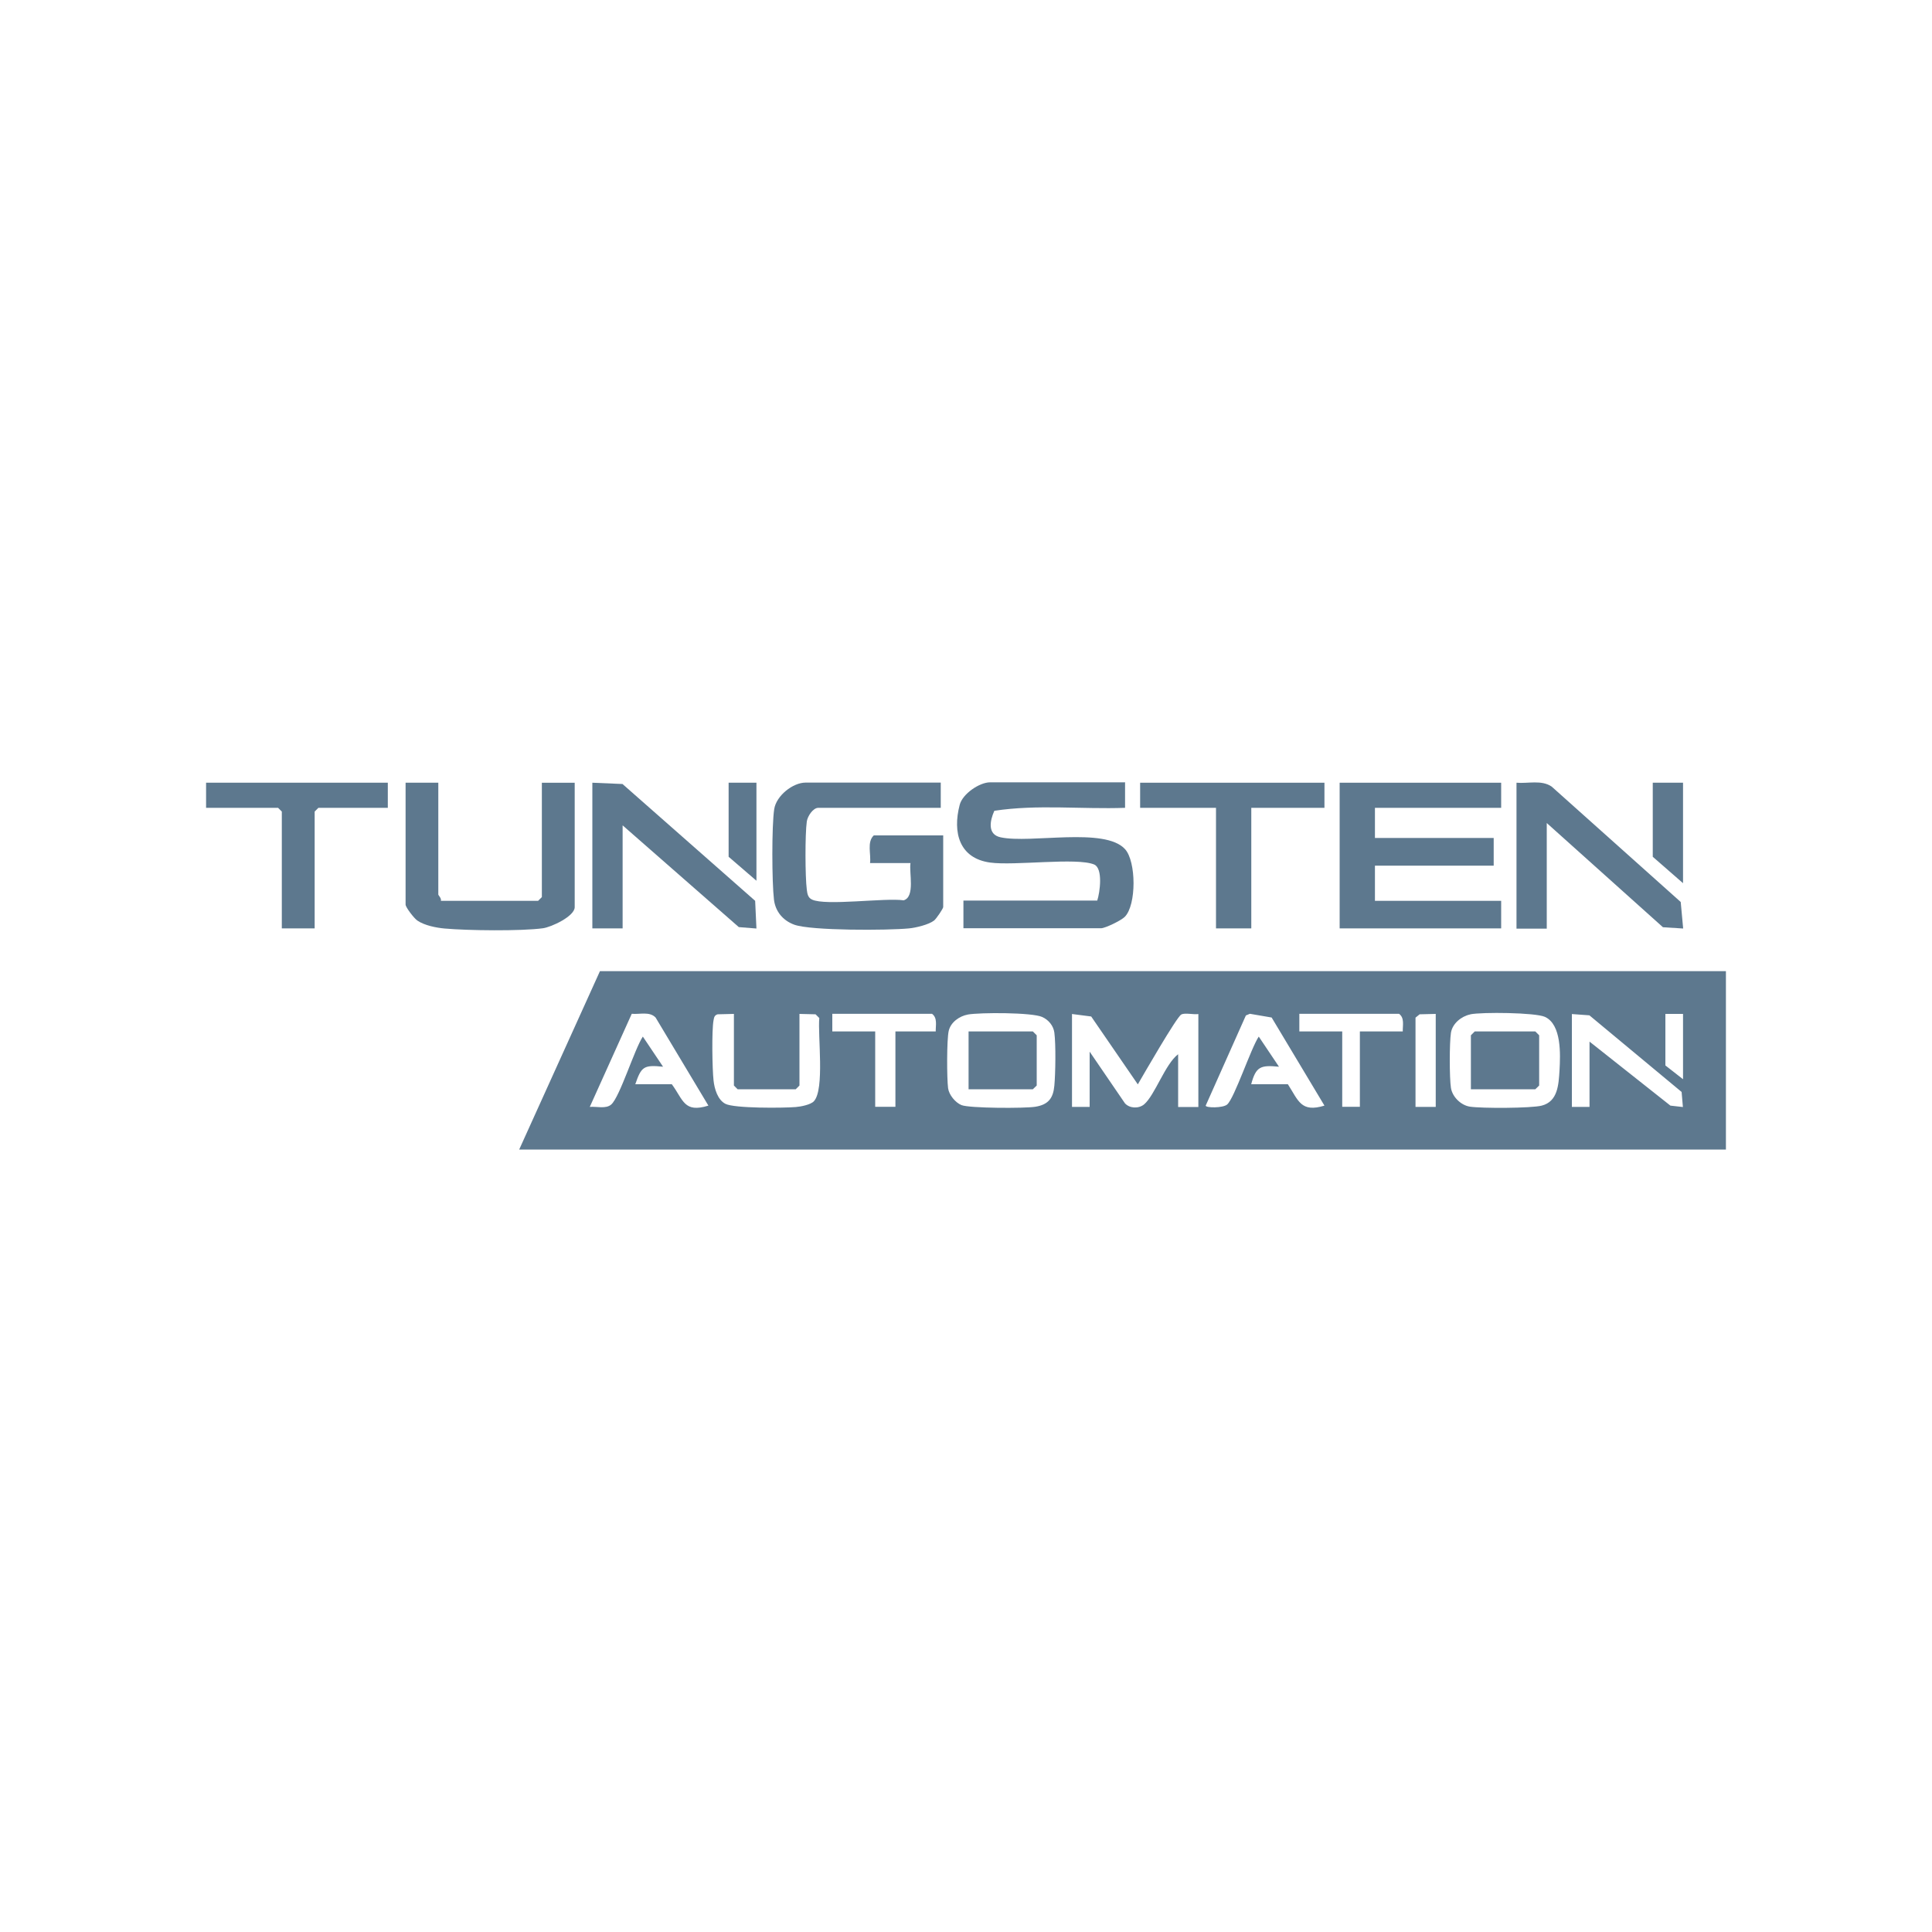 <?xml version="1.0" encoding="UTF-8"?>
<svg id="a" data-name="Layer 1" xmlns="http://www.w3.org/2000/svg" viewBox="0 0 150 150">
  <path d="M134,75.4v13.85H40.31l6.27-13.85h87.42ZM49.32,84.18h2.84c.9,1.22.94,2.25,2.84,1.66l-4.1-6.84c-.47-.49-1.23-.23-1.85-.29l-3.26,7.23c.53-.05,1.25.18,1.67-.19.67-.6,1.8-4.29,2.45-5.27l1.57,2.34c-1.52-.16-1.69.01-2.16,1.37ZM56.97,78.72l-1.25.03c-.25.07-.28.24-.32.46-.15.79-.1,3.81,0,4.68.07.65.32,1.5.92,1.81.69.36,4.49.33,5.46.25.39-.03,1.16-.18,1.41-.45.85-.92.29-5.11.42-6.46l-.29-.29-1.25-.03v5.56l-.29.29h-4.51l-.29-.29v-5.56ZM72.65,80.08c-.01-.47.15-1.05-.29-1.37h-7.74v1.37h3.33v5.85h1.57v-5.85h3.14ZM75.14,78.77c-.65.12-1.32.59-1.48,1.26s-.15,3.71-.05,4.46c.07.52.57,1.12,1.04,1.31.62.25,4.91.26,5.72.13,1.02-.16,1.4-.66,1.49-1.64s.12-3.21,0-4.12c-.07-.53-.45-.99-.94-1.21-.78-.36-4.83-.36-5.79-.19ZM83.23,78.72v7.22h1.37v-4.29l2.74,4.01c.36.4,1.06.43,1.48.09.84-.7,1.64-3.14,2.65-3.9v4.1h1.57v-7.22c-.37.06-1.05-.12-1.33.04-.37.21-2.94,4.68-3.37,5.42l-3.62-5.27-1.47-.19ZM97.15,84.18h2.84c.82,1.27,1.01,2.22,2.84,1.66l-4.1-6.84-1.69-.29-.31.13-3.12,7c0,.18,1.34.2,1.67-.09.57-.51,1.84-4.36,2.45-5.27l1.57,2.34c-1.43-.14-1.79-.02-2.16,1.37ZM108.91,80.08c-.01-.47.15-1.05-.29-1.37h-7.74v1.37h3.33v5.85h1.37v-5.85h3.33ZM111.46,78.72l-1.24.03-.32.26v6.93h1.57v-7.22ZM114.15,78.76c-.69.14-1.39.71-1.5,1.43-.12.78-.12,3.49,0,4.27.11.7.77,1.35,1.47,1.46.89.14,4.77.13,5.58-.08,1.25-.32,1.31-1.62,1.38-2.73.07-1.23.17-3.56-1.13-4.16-.75-.34-4.89-.38-5.79-.2ZM122.04,78.72v7.22h1.37v-5.07l6.28,4.97.97.11-.1-1.17-7.16-5.95-1.37-.1ZM130.67,78.72h-1.37v4l1.37,1.07v-5.07Z" fill="#5d788e"/>
  <polygon points="116.55 60.77 116.55 62.72 106.75 62.72 106.75 65.06 115.97 65.06 115.97 67.21 106.75 67.21 106.75 69.94 116.55 69.94 116.55 72.08 104.01 72.08 104.01 60.77 116.55 60.77" fill="#5d788e"/>
  <path d="M87.35,60.77v1.95c-3.37.12-6.82-.28-10.15.23-.35.78-.55,1.84.49,2.06,2.34.5,8.09-.82,9.66.92.87.96.89,4.33-.02,5.25-.27.28-1.52.89-1.85.89h-10.68v-2.15h10.39c.21-.64.46-2.5-.24-2.8-1.33-.56-6.2.11-8.07-.15-2.41-.33-2.93-2.34-2.37-4.48.22-.86,1.54-1.75,2.36-1.75h10.49Z" fill="#5d788e"/>
  <path d="M73.04,60.77v1.95h-9.51c-.4,0-.83.64-.89,1.06-.14.99-.13,4.29,0,5.29.04.31.08.62.4.77,1.05.51,5.67-.15,7.12.06.91-.27.41-2.15.53-2.89h-3.14c.09-.7-.26-1.63.29-2.15h5.39v5.56c0,.12-.53.91-.71,1.05-.41.32-1.41.56-1.94.61-1.61.16-7.61.19-8.92-.29-.87-.32-1.46-1.02-1.57-1.95-.16-1.34-.18-5.72.02-7.02.16-1.04,1.44-2.06,2.44-2.06h10.49Z" fill="#5d788e"/>
  <path d="M34.03,60.77v8.68c0,.06.26.3.2.49h7.55l.29-.29v-8.88h2.55v9.66c0,.71-1.81,1.55-2.47,1.64-1.7.23-5.86.18-7.63.02-.66-.06-1.57-.24-2.12-.62-.26-.18-.91-1.03-.91-1.24v-9.46h2.55Z" fill="#5d788e"/>
  <path d="M117.73,60.77c.91.08,1.95-.24,2.74.3l10.02,8.96.19,2.06-1.57-.1-9.02-8.09v8.2h-2.35v-11.32Z" fill="#5d788e"/>
  <polygon points="45.99 60.77 48.33 60.87 58.63 69.94 58.73 72.09 57.36 71.98 48.34 64.08 48.34 72.08 45.99 72.08 45.99 60.77" fill="#5d788e"/>
  <polygon points="102.83 60.77 102.83 62.72 97.15 62.72 97.15 72.08 94.41 72.08 94.41 62.72 88.52 62.72 88.52 60.77 102.83 60.77" fill="#5d788e"/>
  <polygon points="30.11 60.77 30.11 62.72 24.72 62.72 24.43 63.01 24.43 72.08 21.88 72.08 21.88 63.01 21.59 62.72 16 62.72 16 60.77 30.11 60.77" fill="#5d788e"/>
  <polygon points="130.67 60.77 130.67 68.57 128.32 66.52 128.32 60.77 130.67 60.77" fill="#5d788e"/>
  <polygon points="58.73 60.77 58.73 68.38 56.57 66.52 56.57 60.77 58.73 60.77" fill="#5d788e"/>
  <polygon points="114.2 84.57 114.2 80.38 114.5 80.08 119.2 80.08 119.5 80.38 119.5 84.28 119.2 84.57 114.2 84.57" fill="#5d788e"/>
  <polygon points="75.2 84.57 75.2 80.08 80.19 80.08 80.49 80.38 80.49 84.28 80.19 84.57 75.2 84.57" fill="#5d788e"/>
</svg>
